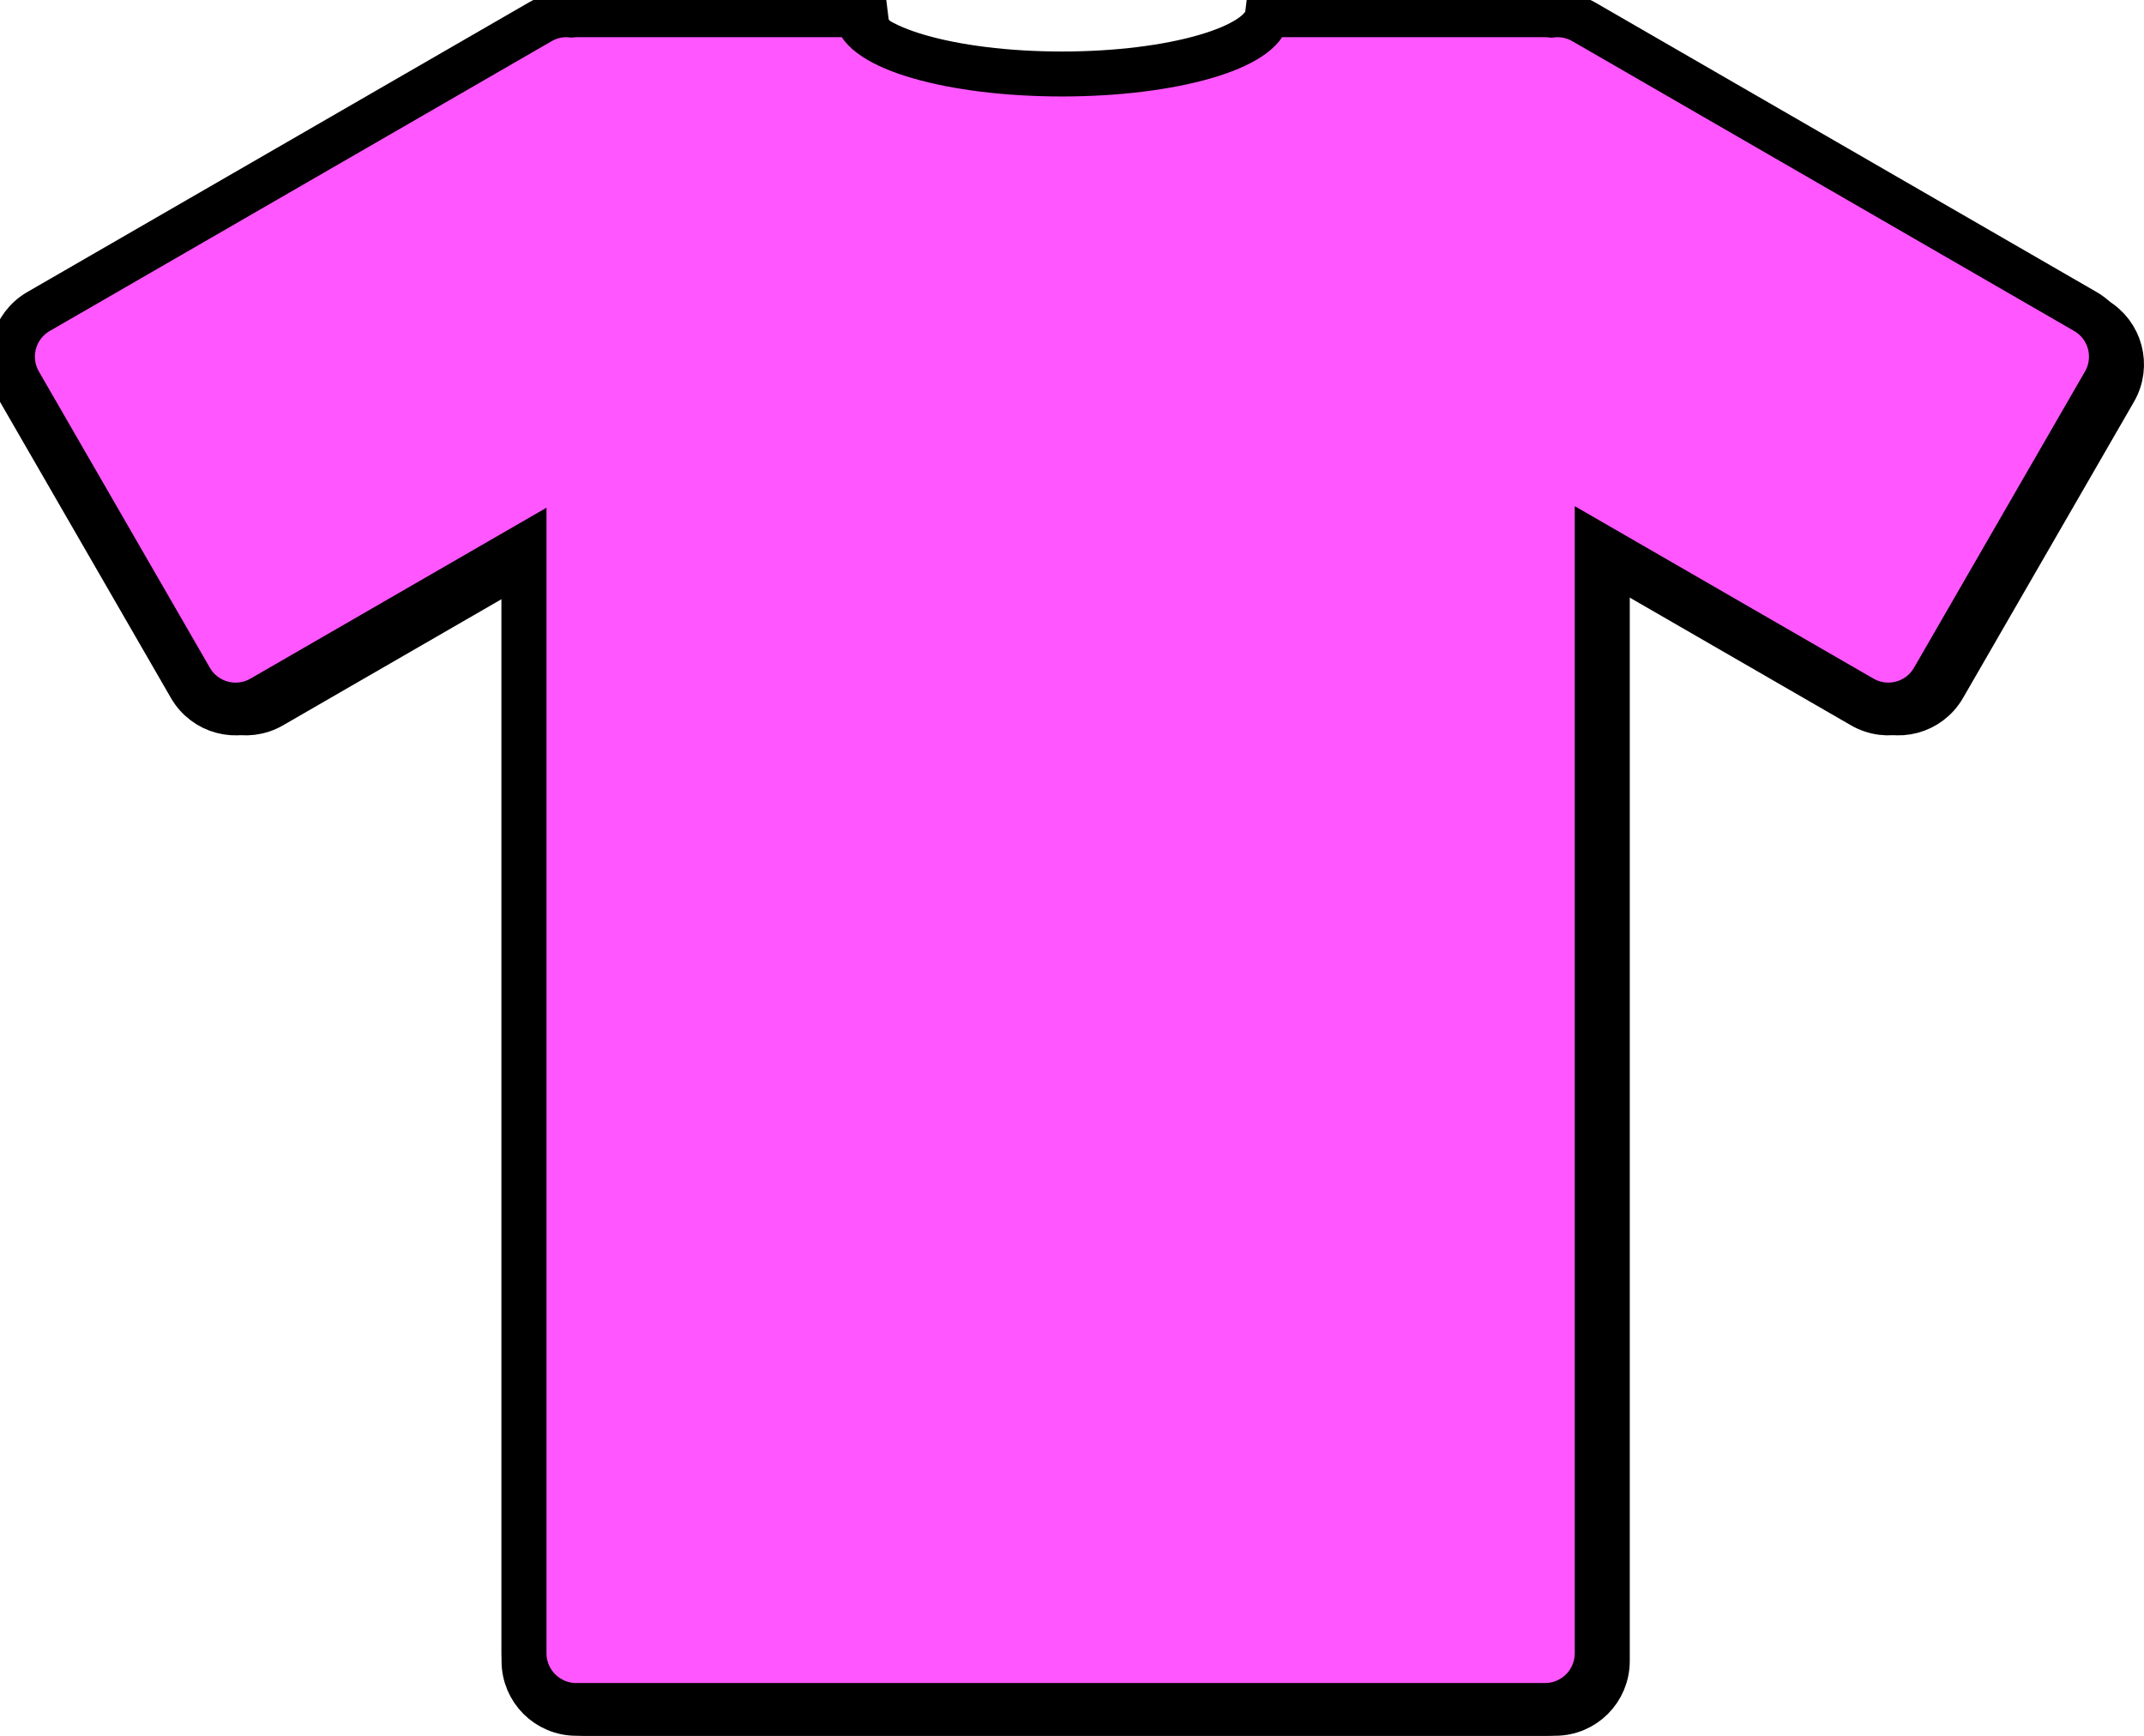 <?xml version="1.0"?><svg width="213.118" height="172.516" xmlns="http://www.w3.org/2000/svg">
 <title>red tshirt</title>

 <g>
  <title>Layer 1</title>
  <g id="layer1">
   <path fill="#ff0000" stroke="#000000" stroke-width="4.468" stroke-miterlimit="4" d="m57.169,2.236c-0.837,0.023 -1.682,0.251 -2.461,0.701l-49.875,28.796c-2.492,1.439 -3.337,4.598 -1.898,7.09l16.99,29.432c1.439,2.492 4.605,3.337 7.097,1.898l26.066,-15.048l0,109.98c0,2.877 2.321,5.199 5.199,5.199l96.29,0c2.877,0 5.191,-2.322 5.191,-5.199l0,-110.133l26.336,15.201c2.492,1.439 5.651,0.594 7.09,-1.898l16.99,-29.432c1.438,-2.492 0.593,-5.651 -1.899,-7.09l-49.868,-28.796c-1.012,-0.584 -2.139,-0.792 -3.212,-0.664c-0.206,-0.025 -0.415,-0.036 -0.628,-0.036l-27.584,0c-0.409,3.272 -9.412,5.892 -20.437,5.892c-11.025,0 -20.02,-2.62 -20.429,-5.892l-27.84,0c-0.167,0 -0.333,0.014 -0.497,0.029c-0.207,-0.02 -0.411,-0.035 -0.621,-0.029l0,0z" id="path3293"/>
  </g>
  <g id="svg_1">
   <path id="svg_2" fill="#ff0000" stroke="#000000" stroke-width="4.468" stroke-miterlimit="4" d="m56.169,2.236c-0.837,0.023 -1.682,0.251 -2.461,0.701l-49.875,28.796c-2.492,1.439 -3.337,4.598 -1.898,7.09l16.99,29.432c1.439,2.492 4.605,3.337 7.097,1.898l26.066,-15.048l0,109.98c0,2.877 2.321,5.199 5.199,5.199l96.29,0c2.877,0 5.191,-2.321 5.191,-5.199l0,-110.133l26.336,15.201c2.492,1.439 5.651,0.593 7.09,-1.898l16.99,-29.432c1.439,-2.492 0.593,-5.651 -1.898,-7.09l-49.868,-28.796c-1.012,-0.584 -2.139,-0.792 -3.213,-0.664c-0.206,-0.025 -0.415,-0.036 -0.628,-0.036l-27.584,0c-0.408,3.272 -9.411,5.892 -20.436,5.892c-11.025,0 -20.021,-2.62 -20.429,-5.892l-27.84,0c-0.167,0 -0.333,0.014 -0.496,0.029c-0.207,-0.02 -0.411,-0.035 -0.621,-0.029z"/>
  </g>
  <g id="svg_3">
   <path id="svg_4" fill="#ff56ff" stroke="#000000" stroke-width="4.468" stroke-miterlimit="4" d="m56.169,1.462c-0.837,0.023 -1.682,0.251 -2.461,0.701l-49.875,28.796c-2.492,1.439 -3.337,4.598 -1.898,7.09l16.99,29.432c1.439,2.492 4.605,3.337 7.097,1.898l26.066,-15.048l0,109.979c0,2.877 2.321,5.199 5.199,5.199l96.289,0c2.878,0 5.191,-2.322 5.191,-5.199l0,-110.133l26.336,15.201c2.492,1.439 5.651,0.593 7.09,-1.898l16.99,-29.432c1.439,-2.492 0.593,-5.651 -1.898,-7.09l-49.868,-28.796c-1.013,-0.584 -2.139,-0.792 -3.213,-0.664c-0.206,-0.025 -0.415,-0.036 -0.628,-0.036l-27.584,0c-0.408,3.273 -9.411,5.892 -20.436,5.892c-11.026,0 -20.021,-2.62 -20.429,-5.892l-27.84,0c-0.168,0 -0.333,0.014 -0.496,0.029c-0.207,-0.02 -0.411,-0.035 -0.621,-0.029l0,0z"/>
  </g>
 </g>
</svg>